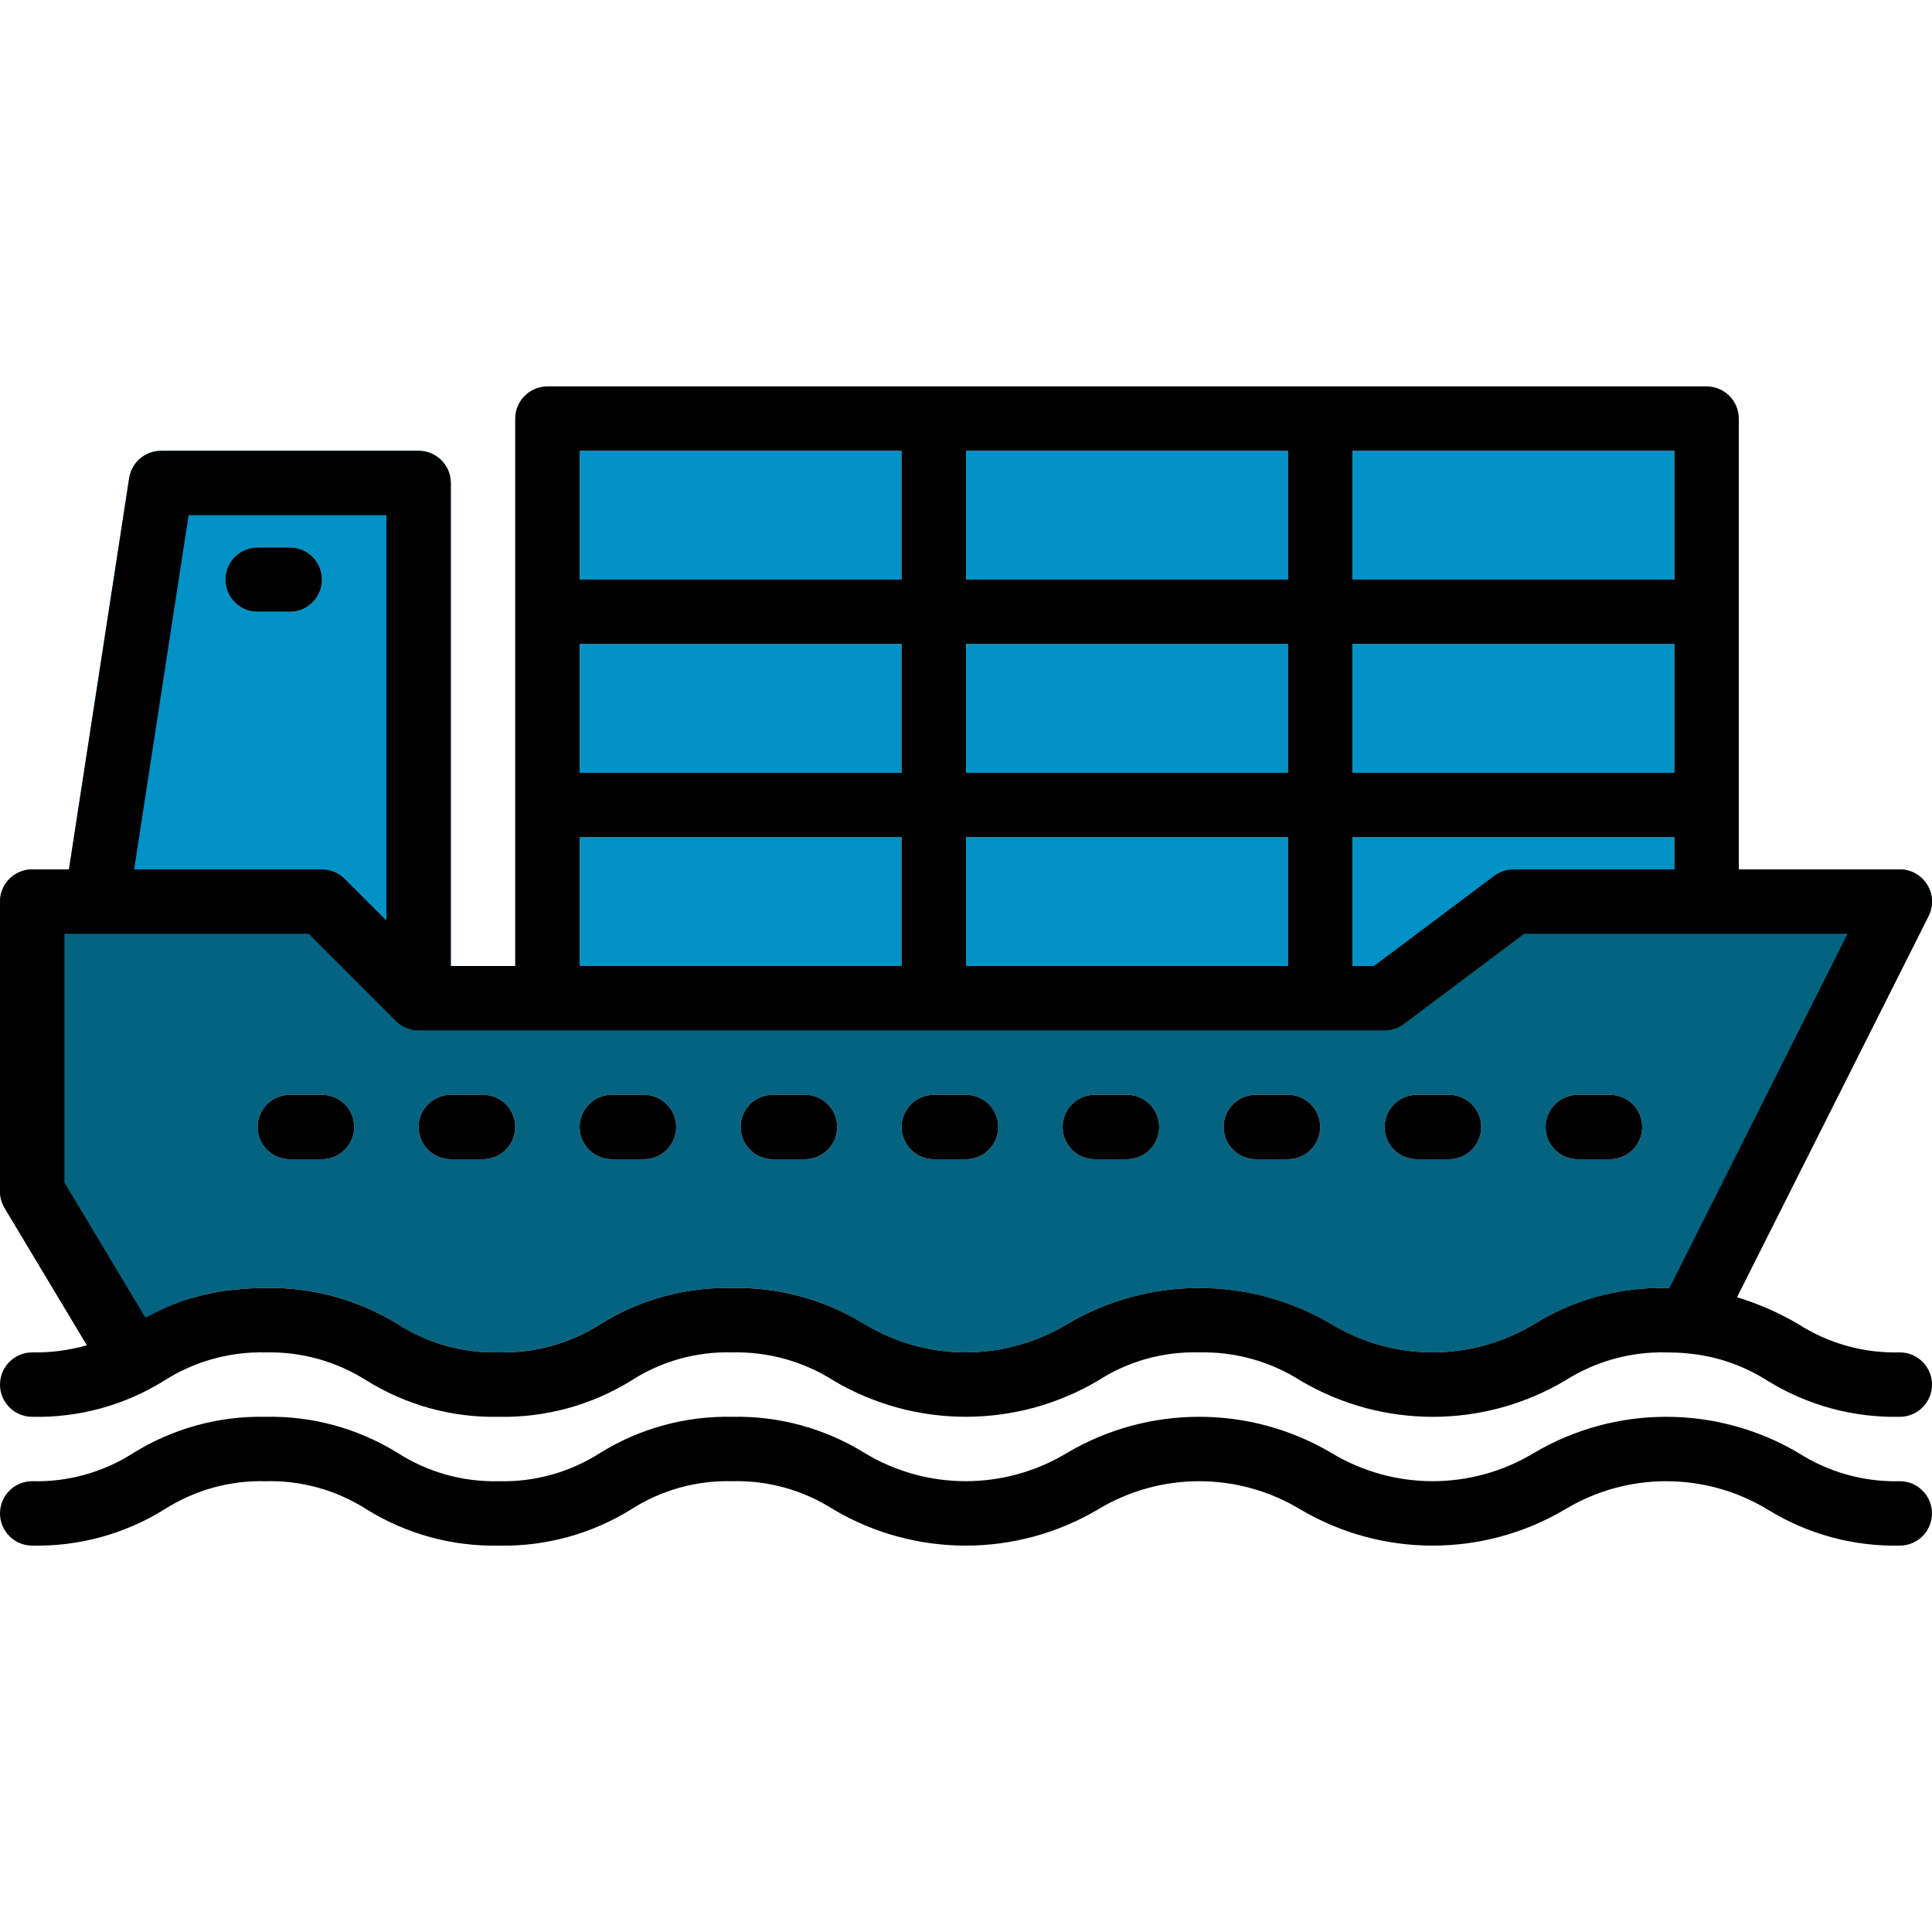 <svg height="480pt" viewBox="0 -96 480.004 480" width="480pt" xmlns="http://www.w3.org/2000/svg"><g fill="#0092c7"><path d="m144 64h80v32h-80zm0 0"/><path d="m240 64h80v32h-80zm0 0"/><path d="m336 64h80v32h-80zm0 0"/><path d="m336 16h80v32h-80zm0 0"/><path d="m240 16h80v32h-80zm0 0"/><path d="m144 16h80v32h-80zm0 0"/></g><path d="m478.801 123.844c-1.43-2.395-4.016-3.852-6.801-3.844h-96c-1.734-.008-3.418.555-4.801 1.602l-29.84 22.398h-234.078l-11.281-11.359-10.32-10.32c-1.523-1.473-3.559-2.301-5.68-2.32h-72c-4.418 0-8 3.582-8 8v72c0 1.438.387 2.848 1.121 4.082l20.48 34.16c3.996-1.293 7.836-3.039 11.438-5.199l3.121-1.68c2.07-1.141 4.207-2.156 6.398-3.043 1.121-.477 2.402-.957 3.68-1.359 1.281-.398 2.641-.879 4.16-1.199.891-.27 1.801-.457 2.723-.559 1.039-.242 2.078-.402 3.117-.562 3.238-.434 6.496-.645 9.762-.641 11.547-.262 22.918 2.852 32.719 8.961 7.512 4.805 16.289 7.254 25.203 7.039 8.91.203 17.68-2.246 25.199-7.039 9.832-6.105 21.227-9.219 32.801-8.961 11.57-.273 22.973 2.84 32.797 8.961 15.488 9.387 34.914 9.387 50.402 0 20.234-11.945 45.363-11.945 65.598 0 15.488 9.387 34.914 9.387 50.402 0 9.875-6.07 21.289-9.18 32.879-8.961h.801c1.918 0 3.758.082 5.52.242 3.793.27 7.547.941 11.199 2l47.602-94.641c1.262-2.465 1.141-5.41-.32-7.758zm-398.801 68.156h-8c-4.418 0-8-3.578-8-8 0-4.418 3.582-8 8-8h8c4.418 0 8 3.582 8 8 0 4.422-3.582 8-8 8zm40 0h-8c-4.418 0-8-3.578-8-8 0-4.418 3.582-8 8-8h8c4.418 0 8 3.582 8 8 0 4.422-3.582 8-8 8zm40 0h-8c-4.418 0-8-3.578-8-8 0-4.418 3.582-8 8-8h8c4.418 0 8 3.582 8 8 0 4.422-3.582 8-8 8zm40 0h-8c-4.418 0-8-3.578-8-8 0-4.418 3.582-8 8-8h8c4.418 0 8 3.582 8 8 0 4.422-3.582 8-8 8zm40 0h-8c-4.418 0-8-3.578-8-8 0-4.418 3.582-8 8-8h8c4.418 0 8 3.582 8 8 0 4.422-3.582 8-8 8zm40 0h-8c-4.418 0-8-3.578-8-8 0-4.418 3.582-8 8-8h8c4.418 0 8 3.582 8 8 0 4.422-3.582 8-8 8zm40 0h-8c-4.418 0-8-3.578-8-8 0-4.418 3.582-8 8-8h8c4.418 0 8 3.582 8 8 0 4.422-3.582 8-8 8zm40 0h-8c-4.418 0-8-3.578-8-8 0-4.418 3.582-8 8-8h8c4.418 0 8 3.582 8 8 0 4.422-3.582 8-8 8zm40 0h-8c-4.418 0-8-3.578-8-8 0-4.418 3.582-8 8-8h8c4.418 0 8 3.582 8 8 0 4.422-3.582 8-8 8zm0 0" fill="#046380"/><path d="m416 112v8h-40c-1.734-.008-3.418.555-4.801 1.602l-29.84 22.398h-5.359v-32zm0 0" fill="#0092c7"/><path d="m240 112h80v32h-80zm0 0" fill="#0092c7"/><path d="m144 112h80v32h-80zm0 0" fill="#0092c7"/><path d="m104 16h-64c-3.949.023-7.301 2.902-7.922 6.801l-14.957 97.199h62.879c2.121.02 4.156.848 5.68 2.32l10.32 10.32 11.281 11.359h4.719v-120c0-4.418-3.582-8-8-8zm-32 40h-8c-4.418 0-8-3.578-8-8 0-4.418 3.582-8 8-8h8c4.418 0 8 3.582 8 8 0 4.422-3.582 8-8 8zm0 0" fill="#0092c7"/><path d="m472 272c-8.898.23-17.66-2.211-25.16-7.008-20.277-11.988-45.473-11.988-65.75 0-15.461 9.34-34.824 9.34-50.281 0-20.273-11.992-45.473-11.992-65.746 0-15.453 9.34-34.809 9.34-50.262 0-9.855-6.113-21.277-9.238-32.871-8.992-11.59-.242-23 2.883-32.852 8.992-7.484 4.801-16.238 7.242-25.125 7.008-8.887.23-17.637-2.207-25.121-7-9.852-6.117-21.266-9.242-32.855-9-11.59-.242-23 2.883-32.848 8.992-7.484 4.801-16.238 7.242-25.129 7.008-4.418 0-8 3.582-8 8 0 4.422 3.582 8 8 8 11.594.246 23.008-2.879 32.855-9 7.484-4.789 16.234-7.227 25.121-7 8.887-.23 17.641 2.211 25.129 7.012 9.848 6.109 21.258 9.234 32.848 8.988 11.59.242 23-2.887 32.848-9 7.484-4.793 16.238-7.234 25.129-7 8.891-.227 17.645 2.215 25.133 7.012 20.273 11.988 45.465 11.988 65.738 0 15.453-9.344 34.816-9.344 50.27 0 20.273 11.988 45.465 11.988 65.738 0 15.473-9.344 34.848-9.344 50.32 0 9.855 6.109 21.273 9.234 32.871 8.988 4.418 0 8-3.578 8-8 0-4.418-3.582-8-8-8zm0 0"/><path d="m0 248c0 4.422 3.582 8 8 8 11.574.262 22.977-2.863 32.801-8.988 7.516-4.793 16.289-7.234 25.199-7.012 8.93-.207 17.715 2.258 25.23 7.082 9.809 6.062 21.16 9.16 32.691 8.918 11.613.238 23.047-2.891 32.926-9.008 7.461-4.805 16.199-7.242 25.074-6.992 8.953-.219 17.77 2.25 25.309 7.082 20.254 11.918 45.383 11.883 65.602-.09 7.465-4.809 16.211-7.246 25.09-6.992 8.953-.219 17.77 2.25 25.309 7.082 20.25 11.926 45.379 11.898 65.602-.07 7.508-4.785 16.27-7.227 25.168-7.012 1.734 0 3.336.066 4.953.219 7.168.602 14.082 2.934 20.152 6.801 9.867 6.109 21.293 9.23 32.895 8.98 4.418 0 8-3.578 8-8 0-4.418-3.582-8-8-8-8.902.238-17.668-2.199-25.168-7-4.809-2.836-9.938-5.09-15.281-6.711l47.602-94.695c1.246-2.48 1.117-5.43-.34-7.793s-4.035-3.801-6.812-3.801h-40v-112c0-4.418-3.582-8-8-8h-288c-4.418 0-8 3.582-8 8v136h-16v-120c0-4.418-3.582-8-8-8h-64c-3.949.004-7.305 2.883-7.902 6.785l-14.961 97.215h-9.137c-4.418 0-8 3.582-8 8v72c0 1.453.395 2.879 1.145 4.121l20.457 34.098c-4.422 1.266-9.004 1.867-13.602 1.781-4.418 0-8 3.582-8 8zm376-128c-1.73 0-3.414.562-4.801 1.602l-29.863 22.398h-5.336v-32h80v8zm-136 24v-32h80v32zm-96-80h80v32h-80zm272 32h-80v-32h80zm-96 0h-80v-32h80zm96-48h-80v-32h80zm-96 0h-80v-32h80zm-176-32h80v32h-80zm0 96h80v32h-80zm-97.137-80h49.137v100.691l-10.344-10.344c-1.5-1.504-3.535-2.344-5.656-2.348h-46.672zm-30.863 104h60.688l21.656 21.656c1.5 1.504 3.535 2.344 5.656 2.344h240c1.73 0 3.414-.559 4.801-1.598l29.863-22.402h80.359l-44.246 88c-.273 0-.504 0-.801 0-11.602-.234-23.023 2.887-32.887 8.992-15.504 9.367-34.926 9.34-50.402-.07-20.246-11.926-45.379-11.898-65.598.07-15.504 9.367-34.926 9.34-50.402-.07-9.832-6.07-21.215-9.168-32.766-8.922-11.578-.262-22.98 2.863-32.801 8.992-7.52 4.789-16.293 7.23-25.199 7.008-8.93.211-17.711-2.254-25.227-7.078-9.812-6.062-21.164-9.16-32.695-8.922-1.953 0-3.77.082-5.512.203-.586.039-1.121.109-1.688.168-1.113.109-2.215.223-3.258.375-.613.098-1.191.199-1.781.312-.914.16-1.801.328-2.656.527-.57.129-1.129.273-1.672.414-.801.211-1.602.441-2.402.684-.488.148-.984.301-1.457.461-.797.273-1.543.562-2.277.855-.387.152-.801.297-1.16.457-.891.375-1.746.762-2.578 1.16l-.543.25c-1 .488-1.977.984-2.91 1.48l-20.105-33.562zm0 0"/><path d="m72 40h-8c-4.418 0-8 3.582-8 8 0 4.422 3.582 8 8 8h8c4.418 0 8-3.578 8-8 0-4.418-3.582-8-8-8zm0 0"/><path d="m72 192h8c4.418 0 8-3.578 8-8 0-4.418-3.582-8-8-8h-8c-4.418 0-8 3.582-8 8 0 4.422 3.582 8 8 8zm0 0"/><path d="m112 192h8c4.418 0 8-3.578 8-8 0-4.418-3.582-8-8-8h-8c-4.418 0-8 3.582-8 8 0 4.422 3.582 8 8 8zm0 0"/><path d="m152 192h8c4.418 0 8-3.578 8-8 0-4.418-3.582-8-8-8h-8c-4.418 0-8 3.582-8 8 0 4.422 3.582 8 8 8zm0 0"/><path d="m192 192h8c4.418 0 8-3.578 8-8 0-4.418-3.582-8-8-8h-8c-4.418 0-8 3.582-8 8 0 4.422 3.582 8 8 8zm0 0"/><path d="m232 192h8c4.418 0 8-3.578 8-8 0-4.418-3.582-8-8-8h-8c-4.418 0-8 3.582-8 8 0 4.422 3.582 8 8 8zm0 0"/><path d="m272 192h8c4.418 0 8-3.578 8-8 0-4.418-3.582-8-8-8h-8c-4.418 0-8 3.582-8 8 0 4.422 3.582 8 8 8zm0 0"/><path d="m312 192h8c4.418 0 8-3.578 8-8 0-4.418-3.582-8-8-8h-8c-4.418 0-8 3.582-8 8 0 4.422 3.582 8 8 8zm0 0"/><path d="m352 192h8c4.418 0 8-3.578 8-8 0-4.418-3.582-8-8-8h-8c-4.418 0-8 3.582-8 8 0 4.422 3.582 8 8 8zm0 0"/><path d="m392 192h8c4.418 0 8-3.578 8-8 0-4.418-3.582-8-8-8h-8c-4.418 0-8 3.582-8 8 0 4.422 3.582 8 8 8zm0 0"/></svg>